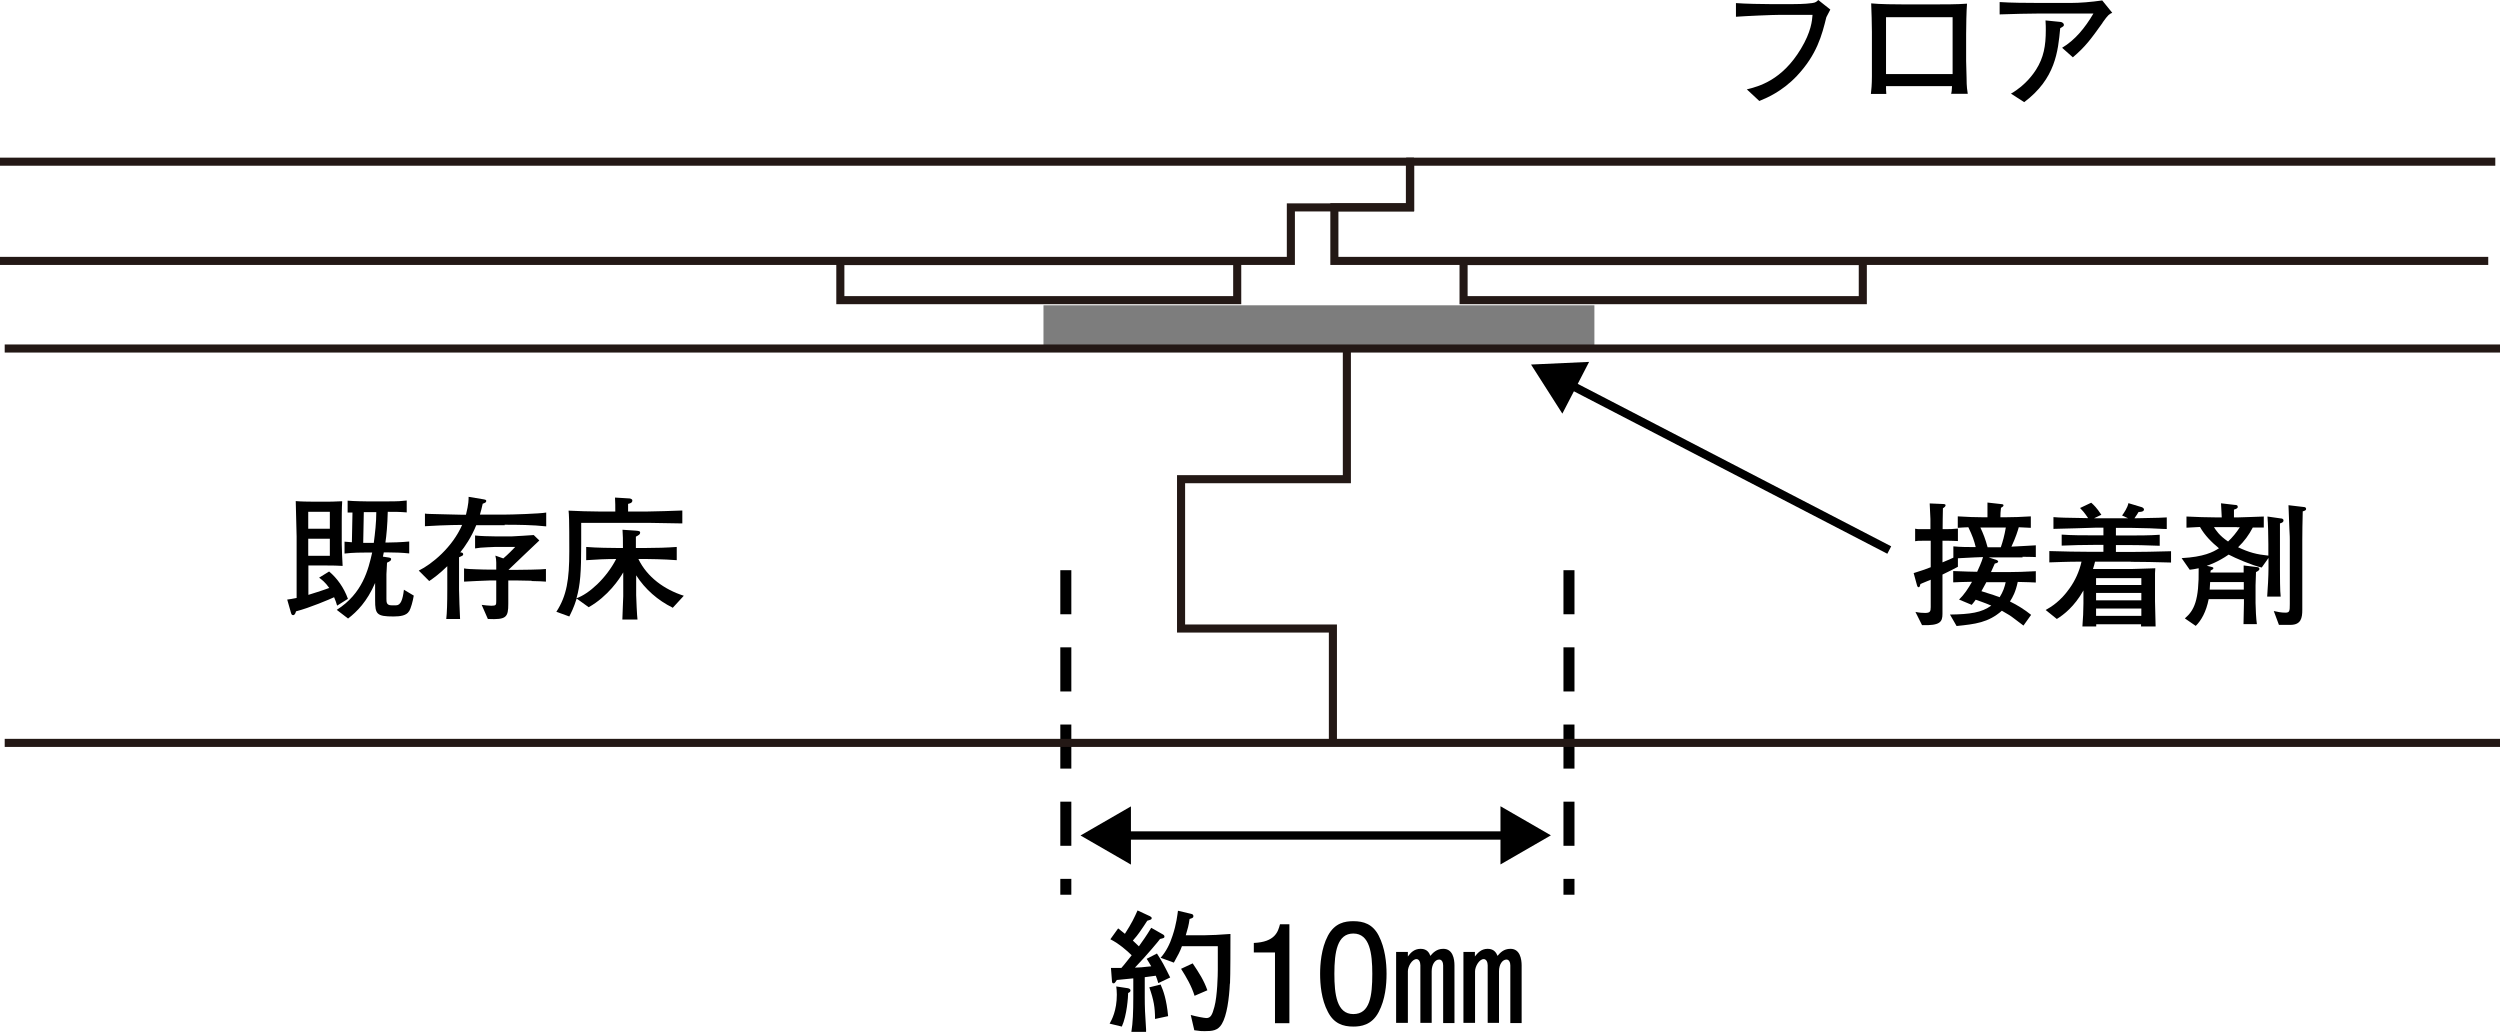 <?xml version="1.0" encoding="UTF-8"?>
<svg id="_レイヤー_2" data-name="レイヤー 2" xmlns="http://www.w3.org/2000/svg" viewBox="0 0 170.08 70.21">
  <g id="_レイヤー_1-2" data-name="レイヤー 1">
    <rect x="70.99" y="20.77" width="37.48" height="2.87" fill="#7d7d7d"/>
    <g>
      <line x1="76.36" y1="56.84" x2="102.66" y2="56.84" fill="none" stroke="#000" stroke-linejoin="round" stroke-width=".57"/>
      <polygon points="76.94 58.82 73.51 56.84 76.94 54.86 76.94 58.82"/>
      <polygon points="102.08 58.81 105.51 56.83 102.08 54.85 102.08 58.81"/>
    </g>
    <g>
      <line x1="128.53" y1="37.42" x2="106.69" y2="26.1" fill="none" stroke="#000" stroke-linejoin="round" stroke-width=".57"/>
      <polygon points="108.11 24.62 104.16 24.8 106.29 28.14 108.11 24.62"/>
    </g>
    <g>
      <g>
        <path d="M137.6,37.92h-2.31l.55.18s.1.05.1.1c0,.09-.14.12-.23.14-.05.1-.18.39-.26.58h1.18c.4,0,1.25-.02,1.87-.06v.77c-.36-.02-.45-.02-1.23-.04-.14.67-.33,1.02-.53,1.33.53.26.99.55,1.44.91l-.52.73c-.1-.08-.16-.12-.65-.49-.21-.17-.47-.32-.82-.52-.92.81-1.82.91-3.08,1.04l-.45-.78c1.38-.02,2.15-.13,2.81-.61-.52-.22-.9-.34-1.06-.4-.08.12-.15.2-.27.35l-.86-.36c.36-.35.63-.77.88-1.21-.83.02-.92.02-1.28.04v-.77c.61.03,1.52.05,1.63.05.07-.15.31-.67.4-1-.08,0-.86.03-1.71.08v.58c-.21.11-.47.25-1.05.53v2.67c0,.55-.16.81-1.39.77l-.45-.9c.28.06.49.07.66.07.33,0,.38-.1.38-.39v-1.87c-.42.18-.5.2-.7.29-.02.09-.04.22-.12.22-.04,0-.08-.02-.11-.12l-.23-.84c.64-.2.92-.3,1.16-.4v-1.8h-.57c-.29,0-.33,0-.49.03v-.85c.12.03.16.03.46.03h.58c0-.3,0-.66,0-.68-.04-.78-.04-.87-.05-1.07l.94.04s.14,0,.14.08c0,.08-.06.13-.18.21,0,.22-.03,1.22-.02,1.42.56,0,.62,0,1.04-.04v.85c-.17,0-.46-.03-1.05-.02v1.47c.24-.1.53-.22.74-.32v-.77c.5.05,1.01.05,1.52.05-.1-.42-.22-.77-.5-1.35-.19,0-.55.03-.72.04v-.78c.54.04,1.3.06,1.66.06h.36c0-.71,0-.76,0-1l.98.11s.11,0,.11.08c0,.06-.05.1-.17.17-.03.29-.04.38-.04.64h.41c.36,0,1.12-.02,1.66-.06v.78c-.13,0-.65-.03-.82-.04-.06.22-.21.71-.5,1.32.18,0,1.39-.08,1.66-.09v.8c-.13,0-.2-.02-.91-.02ZM134.87,35.89h-.14c.2.43.34.78.49,1.34h.9c.14-.41.24-.77.34-1.34h-1.59ZM135.14,39.6c-.07.13-.29.53-.34.62.83.26.92.29,1.24.41.24-.38.34-.7.41-1.02h-1.3Z"/>
        <path d="M144.96,38.21h-2.43c-.05.19-.08.33-.14.5.11,0,.17,0,.2,0h2.45c.22,0,1.46-.05,1.59-.05,0,.12-.02.2-.02.33,0,.14,0,.73,0,.85v1.07c0,.19.02,1.05.04,1.71h-.99v-.15s-3.05,0-3.05,0v.15s-.94,0-.94,0c.02-.24.02-.29.05-.79,0-.12.02-.7.02-.78v-.88c-.61,1.09-1.35,1.66-1.81,1.94l-.76-.61c.39-.22,1.01-.6,1.61-1.45.4-.55.68-1.18.83-1.84-1,0-1.78.04-2.19.05v-.77c.86.03,2.09.05,2.75.05h.93v-.47h-.64c-.74,0-1.47.02-2.2.05v-.75c.67.05,1.48.05,2.2.05h.64v-.52h-.57c-.2,0-1.09.04-1.27.04-.88.02-1.22.03-1.56.04v-.8c.5.04.69.04,2.36.07-.28-.42-.4-.53-.55-.69l.76-.36c.18.16.37.34.69.82l-.5.24h2.32l-.41-.19c.12-.17.37-.52.43-.84l.93.28s.13.06.13.15c0,.17-.29.17-.37.17-.05.08-.15.26-.28.43,1.74-.03,1.87-.04,2.2-.06v.79c-.08,0-.19,0-1.15-.05-.22,0-1.18-.03-1.37-.03h-.94v.52h.76c.71,0,1.54,0,2.22-.05v.75c-.91-.04-1.77-.05-2.22-.05h-.76v.47h1c.58,0,1.83-.02,2.75-.05v.77c-.84-.03-2.2-.05-2.75-.05ZM145.68,39.33h-3.08v.47h3.08v-.47ZM145.68,40.34h-3.08v.5h3.08v-.5ZM145.68,41.4h-3.08v.5h3.08v-.5Z"/>
        <path d="M155.11,35.6v3.13c0,.39,0,1.53.05,1.86h-.92c.04-.46.09-1.45.09-1.93v-.7l-.46.65c-.65-.14-1.82-.65-2.25-.88-.7.49-1.37.73-1.49.76l.21.05c.22.05.24.06.24.12,0,.06-.05.08-.18.15-.02.09-.02.1-.02.14h2.26c0-.17,0-.37,0-.48l.83.1c.18.02.24.03.24.14,0,.1-.15.17-.23.21,0,.06-.03.84-.03.9v1.2c0,.35.04,1.12.09,1.44h-.91c0-.27.03-1.16.03-1.44v-.26h-2.4c-.17.87-.51,1.46-.88,1.82l-.74-.51c.64-.55.97-1.22.94-3.41-.27.06-.45.08-.61.1l-.55-.79c1.5-.08,2.14-.41,2.54-.67-.5-.41-.97-.88-1.29-1.45-.15,0-.79.05-.92.05v-.76c.49.03,1.56.06,2.08.06h.32c-.02-.29-.04-.68-.05-.96l.95.11c.1,0,.19.02.19.13,0,.1-.1.14-.26.19,0,.06,0,.35,0,.53h.24c.26,0,1.71-.06,1.79-.06v.75c-.11,0-.18,0-.75,0-.26.5-.59.95-1,1.34.74.35,1.26.49,2.06.57v-.78c0-.48-.02-1.43-.06-1.88l.91.13c.06,0,.18.02.18.14,0,.14-.18.18-.25.2ZM152.65,39.6h-2.29c0,.07-.03.43-.03.51h2.32v-.51ZM152.18,35.86h-1.56c.12.19.35.57.96.98.29-.27.57-.61.8-.97-.06,0-.12,0-.2,0ZM156.66,34.8c-.02.52-.03,1.68-.03,1.94v2.54c0,.35,0,1.9,0,2.21,0,.55-.09,1-.76,1.02-.12,0-.66,0-.83,0l-.35-.94c.27.06.51.11.78.11.3,0,.31-.1.31-.59v-4.34c0-.12,0-.3-.03-.8-.02-.38-.05-1.16-.06-1.58l1.02.12c.09,0,.18.03.18.13s-.08.12-.23.17Z"/>
      </g>
      <g>
        <path d="M22.93,41.19c-.06-.2-.1-.33-.2-.56-.25.12-1.68.73-2.59.96-.03.09-.07.26-.2.26-.09,0-.12-.07-.15-.18l-.25-.88c.24-.03.33-.05.64-.11v-4.18c0-.18-.04-1.79-.06-2.41.29.03.89.04,1.21.04h.84c.11,0,.68,0,1.11-.03-.03.45-.03,1.16-.03,1.35v1.57c0,.25.04,1.19.06,1.48-.23-.02-.74-.03-1.23-.03h-1.1v2c.19-.06.94-.29,1.42-.47-.28-.4-.53-.58-.69-.7l.68-.42c.53.44,1.01,1.1,1.28,1.86l-.73.46ZM22.44,34.82h-1.47v1.15h1.47v-1.15ZM22.44,36.65h-1.47v1.16h1.47v-1.16ZM27.83,41.58c-.17.3-.6.36-1.06.36-1.14,0-1.25-.16-1.25-1.1v-1.18c-.55,1.27-1.23,1.95-1.84,2.42l-.77-.59c1.77-1.12,2.15-2.76,2.41-3.9h-.41c-.2,0-.93,0-1.47.07v-.81c.2.02.29.03.5.04l.04-2.02c-.22,0-.24,0-.33,0v-.81c.4.04,1.31.05,1.33.05h1.33c.86,0,.96-.02,1.36-.06v.81c-.47-.04-.8-.04-1.29-.04-.02.89-.09,1.63-.16,2.09h.14c.23,0,.98-.02,1.48-.07v.81c-.45-.05-1.03-.07-1.48-.07h-.25c-.02.08-.03.15-.06.29l.27.04c.19.03.29.03.29.13s-.09.15-.28.24c0,.26-.04.58-.04.78v1.67c0,.23,0,.45.34.45h.32c.31,0,.45-.38.53-1.06l.67.4c-.06.38-.2.87-.31,1.06ZM24.75,34.84l-.04,2.09h.72c.09-.69.17-1.39.17-2.09h-.85Z"/>
        <path d="M34.34,35.73h-1.94c-.33.82-.79,1.49-1.09,1.85.1,0,.2.02.2.13,0,.08-.03.09-.28.2v2.2c0,.3.05,1.72.07,2h-.94c.05-.41.07-1.07.07-2.04v-1.55c-.53.52-.96.83-1.23,1.01l-.71-.71c.91-.45,2.29-1.59,2.95-3.11-.8,0-2.4.07-2.53.09v-.86c.18.03.3.02,1.33.05.95.02,1.06.03,1.24.03h.22c.19-.75.18-1.05.18-1.22l1.02.17c.14.03.18.04.18.11,0,.09-.05.12-.24.19-.07.32-.12.5-.19.74h1.63c.53,0,2.43-.06,2.88-.14v.94c-.91-.1-1.91-.11-2.83-.11ZM36.16,39.51c-.34,0-.67-.02-1.01-.02h-.57v1.58c0,.93-.13,1.1-1.39,1.04l-.42-.96c.17.02.47.06.66.06.33,0,.33-.06.33-.34v-1.38h-.42c-.28,0-1.52.07-1.77.08v-.9c.18.04.54.05.82.06.47.02.7.02.87.02h.5c0-.09,0-.21,0-.48,0-.16-.02-.32-.06-.47l.54.19c.31-.26.69-.65.81-.78h-1.39c-.15,0-.83.04-.97.05-.16.02-.27.03-.37.05v-.88c.3.04,1,.06,1.32.06h1.21c.23,0,1.24-.08,1.46-.09l.38.37c-.34.31-1.8,1.72-2.1,2h.46c.32,0,1.84-.02,2.09-.06v.86c-.25-.02-.46-.03-.97-.04Z"/>
        <path d="M45.76,41.34c-1.01-.5-1.87-1.25-2.48-2.2v1.35c0,.17.06,1.49.09,1.66h-1.03c0-.26.06-1.36.06-1.59v-1.62c-.25.44-1.04,1.63-2.35,2.37l-.82-.59c-.19.62-.38.98-.5,1.22l-.88-.32c.71-1.09.88-2.2.88-4.11,0-2.27-.02-2.48-.05-2.77.48.03,1.59.06,2.12.06h1.06c0-.28,0-.68-.02-.95l.99.06s.19.02.19.14c0,.17-.18.2-.29.23,0,.1,0,.15,0,.52h1.27c.35,0,2.02-.05,2.42-.07v.88c-.29,0-2.28-.04-2.34-.04h-4.54v1.47c0,1.89-.06,2.74-.32,3.66.84-.29,2.02-1.35,2.7-2.67-.68,0-1.35.03-2.04.08v-.9c.71.06,1.74.07,2.06.07h.44c0-.61,0-.81-.03-1.24l.88.06c.24.02.32.03.32.14s-.08.16-.29.27c0,.23,0,.28,0,.77h.71c.69,0,1.38-.02,2.07-.07v.9c-.89-.07-2-.08-2.07-.08h-.54c.6,1.24,1.77,2.08,3.09,2.5l-.77.84Z"/>
      </g>
    </g>
    <g>
      <path d="M124.25,1.17c-.3,1.22-.64,2.54-2,3.99-1.03,1.09-2.1,1.52-2.56,1.71l-.85-.79c.81-.2,2.39-.61,3.68-2.76.7-1.16.76-1.92.79-2.31h-2.2c-.52,0-2.35.08-3.01.13V.21c.62.05,1.83.07,2.33.07h1.55c.12,0,.82,0,1.3-.07.25-.03.32-.11.42-.21l.82.65c-.06.13-.11.21-.27.52Z"/>
      <path d="M132.74,6.41c.04-.19.04-.23.06-.55h-4.49c0,.14,0,.38.02.53h-1.05c.03-.24.07-.64.07-1.2,0-.89,0-1,0-1.1v-1.92c0-.29-.03-1.7-.05-1.94.54.06,1.7.07,2.27.07h1.98c.65,0,1.63,0,2.27-.05-.04.48-.06,1.57-.06,2.08v1.82c0,.18.03.98.03,1.14,0,.65.05.88.08,1.09h-1.15ZM132.84,1.17h-4.53v3.87h4.53V1.17Z"/>
      <path d="M143.05,1.54c-.81,1.13-1.16,1.62-2.03,2.36l-.73-.65c.87-.52,1.55-1.34,2.13-2.33h-3.67c-.71,0-1.81.03-2.71.06V.14c.73.05,1.84.06,2.66.06h2.2c.59,0,1.35-.06,2.12-.17l.68.84c-.2.09-.27.12-.66.67ZM140.16,1.92c-.15,1.58-.32,3.43-2.45,5.03l-.9-.58c1.04-.59,1.59-1.45,1.7-1.62.53-.83.67-1.64.67-2.7,0-.2,0-.35-.02-.66l1,.1c.2.02.25.14.25.2,0,.09-.03.1-.25.23Z"/>
    </g>
    <g>
      <path d="M76.75,67.55c0,.24-.08,1.53-.43,2.29l-.83-.2c.14-.25.49-.88.49-1.97,0-.24-.02-.41-.04-.56l.79.12c.09.02.18.06.18.15s-.07.14-.17.18ZM78.8,66.88c-.06-.2-.1-.33-.17-.5-.21.03-.5.06-.75.1v1.39c0,.6.02,1.18.09,2.16,0,.06,0,.15,0,.17h-1c.1-.63.13-1.31.13-2.36v-1.28c-.18.02-.97.09-1.12.11-.13.21-.17.23-.22.23-.09,0-.1-.06-.11-.14l-.07-.91c.25,0,.29,0,.71,0,.1-.11.17-.19.7-.86-.31-.31-.86-.79-1.45-1.09l.53-.74c.16.12.18.15.46.37.49-.77.62-1.06.86-1.59l.84.39c.09.05.12.07.12.14,0,.08-.03.09-.3.17-.08.12-.44.68-.53.79-.17.23-.18.25-.45.56.06.06.35.33.41.39.21-.29.53-.74.84-1.26l.81.46s.09.05.09.13c0,.1-.04.11-.3.17,0,.02-.88,1.09-1.71,1.95.26,0,.54-.03,1.11-.09-.13-.22-.18-.31-.31-.51l.7-.36c.41.65.42.67.9,1.63l-.8.38ZM78.58,69.32c0-.78-.09-1.3-.39-2.15l.77-.19c.19.43.4,1,.51,2.15l-.88.19ZM83.67,66.91c-.05,1.03-.2,2.18-.55,2.76-.27.45-.65.48-1.17.48-.22,0-.29,0-.7-.06l-.24-1.04c.34.1.93.21,1.06.21.29,0,.4-.2.55-.77.2-.74.23-2.18.23-2.52,0-.26,0-1.37,0-1.6h-2.44c-.14.38-.23.54-.55,1.12l-.9-.33c.38-.43.64-.96.81-1.5.27-.8.33-1.43.37-1.7l.89.21c.09.02.16.05.16.16s-.07.13-.26.19c-.06.45-.13.67-.26,1.11h1.21c.41,0,1.23-.04,1.83-.09,0,.54,0,2.89-.03,3.38ZM81.27,67.75c-.2-.65-.55-1.26-.92-1.84l.79-.37c.45.67.76,1.15,1,1.83l-.88.38Z"/>
      <path d="M86.74,69.61v-4.81h-1.44v-.65c1.45-.06,1.65-.77,1.78-1.27h.64v6.73h-.98Z"/>
      <path d="M93.8,68.84c-.47.91-1.23,1-1.73,1-.7,0-1.32-.2-1.73-1-.45-.85-.53-1.88-.53-2.59,0-.63.07-1.72.53-2.59.47-.88,1.17-.99,1.73-.99.69,0,1.32.19,1.73.99.43.84.53,1.83.53,2.59s-.09,1.75-.53,2.59ZM92.07,63.51c-1.09,0-1.29,1.24-1.29,2.74,0,1.39.16,2.74,1.29,2.74s1.29-1.23,1.29-2.74c0-1.39-.17-2.74-1.29-2.74Z"/>
      <path d="M95.78,64.78v.29c.16-.21.4-.52.87-.52s.6.32.66.48c.17-.2.42-.48.88-.48.65,0,.76.69.76,1.13v3.92h-.77v-3.92c0-.18-.07-.4-.27-.4-.29,0-.51.35-.51.8v3.51h-.77v-3.92c0-.23-.1-.42-.26-.42-.31,0-.59.5-.59.83v3.51h-.8v-4.83h.8ZM100.34,64.78v.29c.17-.21.41-.52.87-.52s.6.31.67.48c.17-.2.41-.48.88-.48.65,0,.76.7.76,1.13v3.92h-.77v-3.92c0-.2-.08-.4-.26-.4-.27,0-.51.32-.51.8v3.51h-.77v-3.92c0-.21-.09-.42-.27-.42-.31,0-.59.51-.59.83v3.51h-.79v-4.83h.79Z"/>
    </g>
    <line x1="72.51" y1="38.79" x2="72.51" y2="60.87" fill="none" stroke="#000" stroke-dasharray="3 2.25" stroke-linejoin="round" stroke-width=".75"/>
    <line x1="106.74" y1="38.79" x2="106.74" y2="60.87" fill="none" stroke="#000" stroke-dasharray="3 2.25" stroke-linejoin="round" stroke-width=".75"/>
    <rect x="99.57" y="17.76" width="27.16" height="2.66" fill="none" stroke="#231815" stroke-miterlimit="10" stroke-width=".55"/>
    <rect x="57.17" y="17.76" width="27" height="2.66" fill="none" stroke="#231815" stroke-miterlimit="10" stroke-width=".55"/>
    <polyline points="0 11 95.92 11 95.92 14.11 87.82 14.11 87.82 17.75 0 17.75" fill="none" stroke="#231815" stroke-miterlimit="10" stroke-width=".55"/>
    <polyline points="169.76 11 95.94 11 95.94 14.1 90.78 14.1 90.78 17.75 169.28 17.75" fill="none" stroke="#231815" stroke-miterlimit="10" stroke-width=".55"/>
    <line x1=".32" y1="23.71" x2="170.08" y2="23.71" fill="none" stroke="#231815" stroke-miterlimit="10" stroke-width=".55"/>
    <line x1=".32" y1="50.54" x2="170.08" y2="50.54" fill="none" stroke="#231815" stroke-miterlimit="10" stroke-width=".55"/>
    <polyline points="91.63 23.73 91.63 32.6 80.35 32.6 80.35 42.76 90.68 42.76 90.68 50.54" fill="none" stroke="#231815" stroke-miterlimit="10" stroke-width=".55"/>
  </g>
</svg>